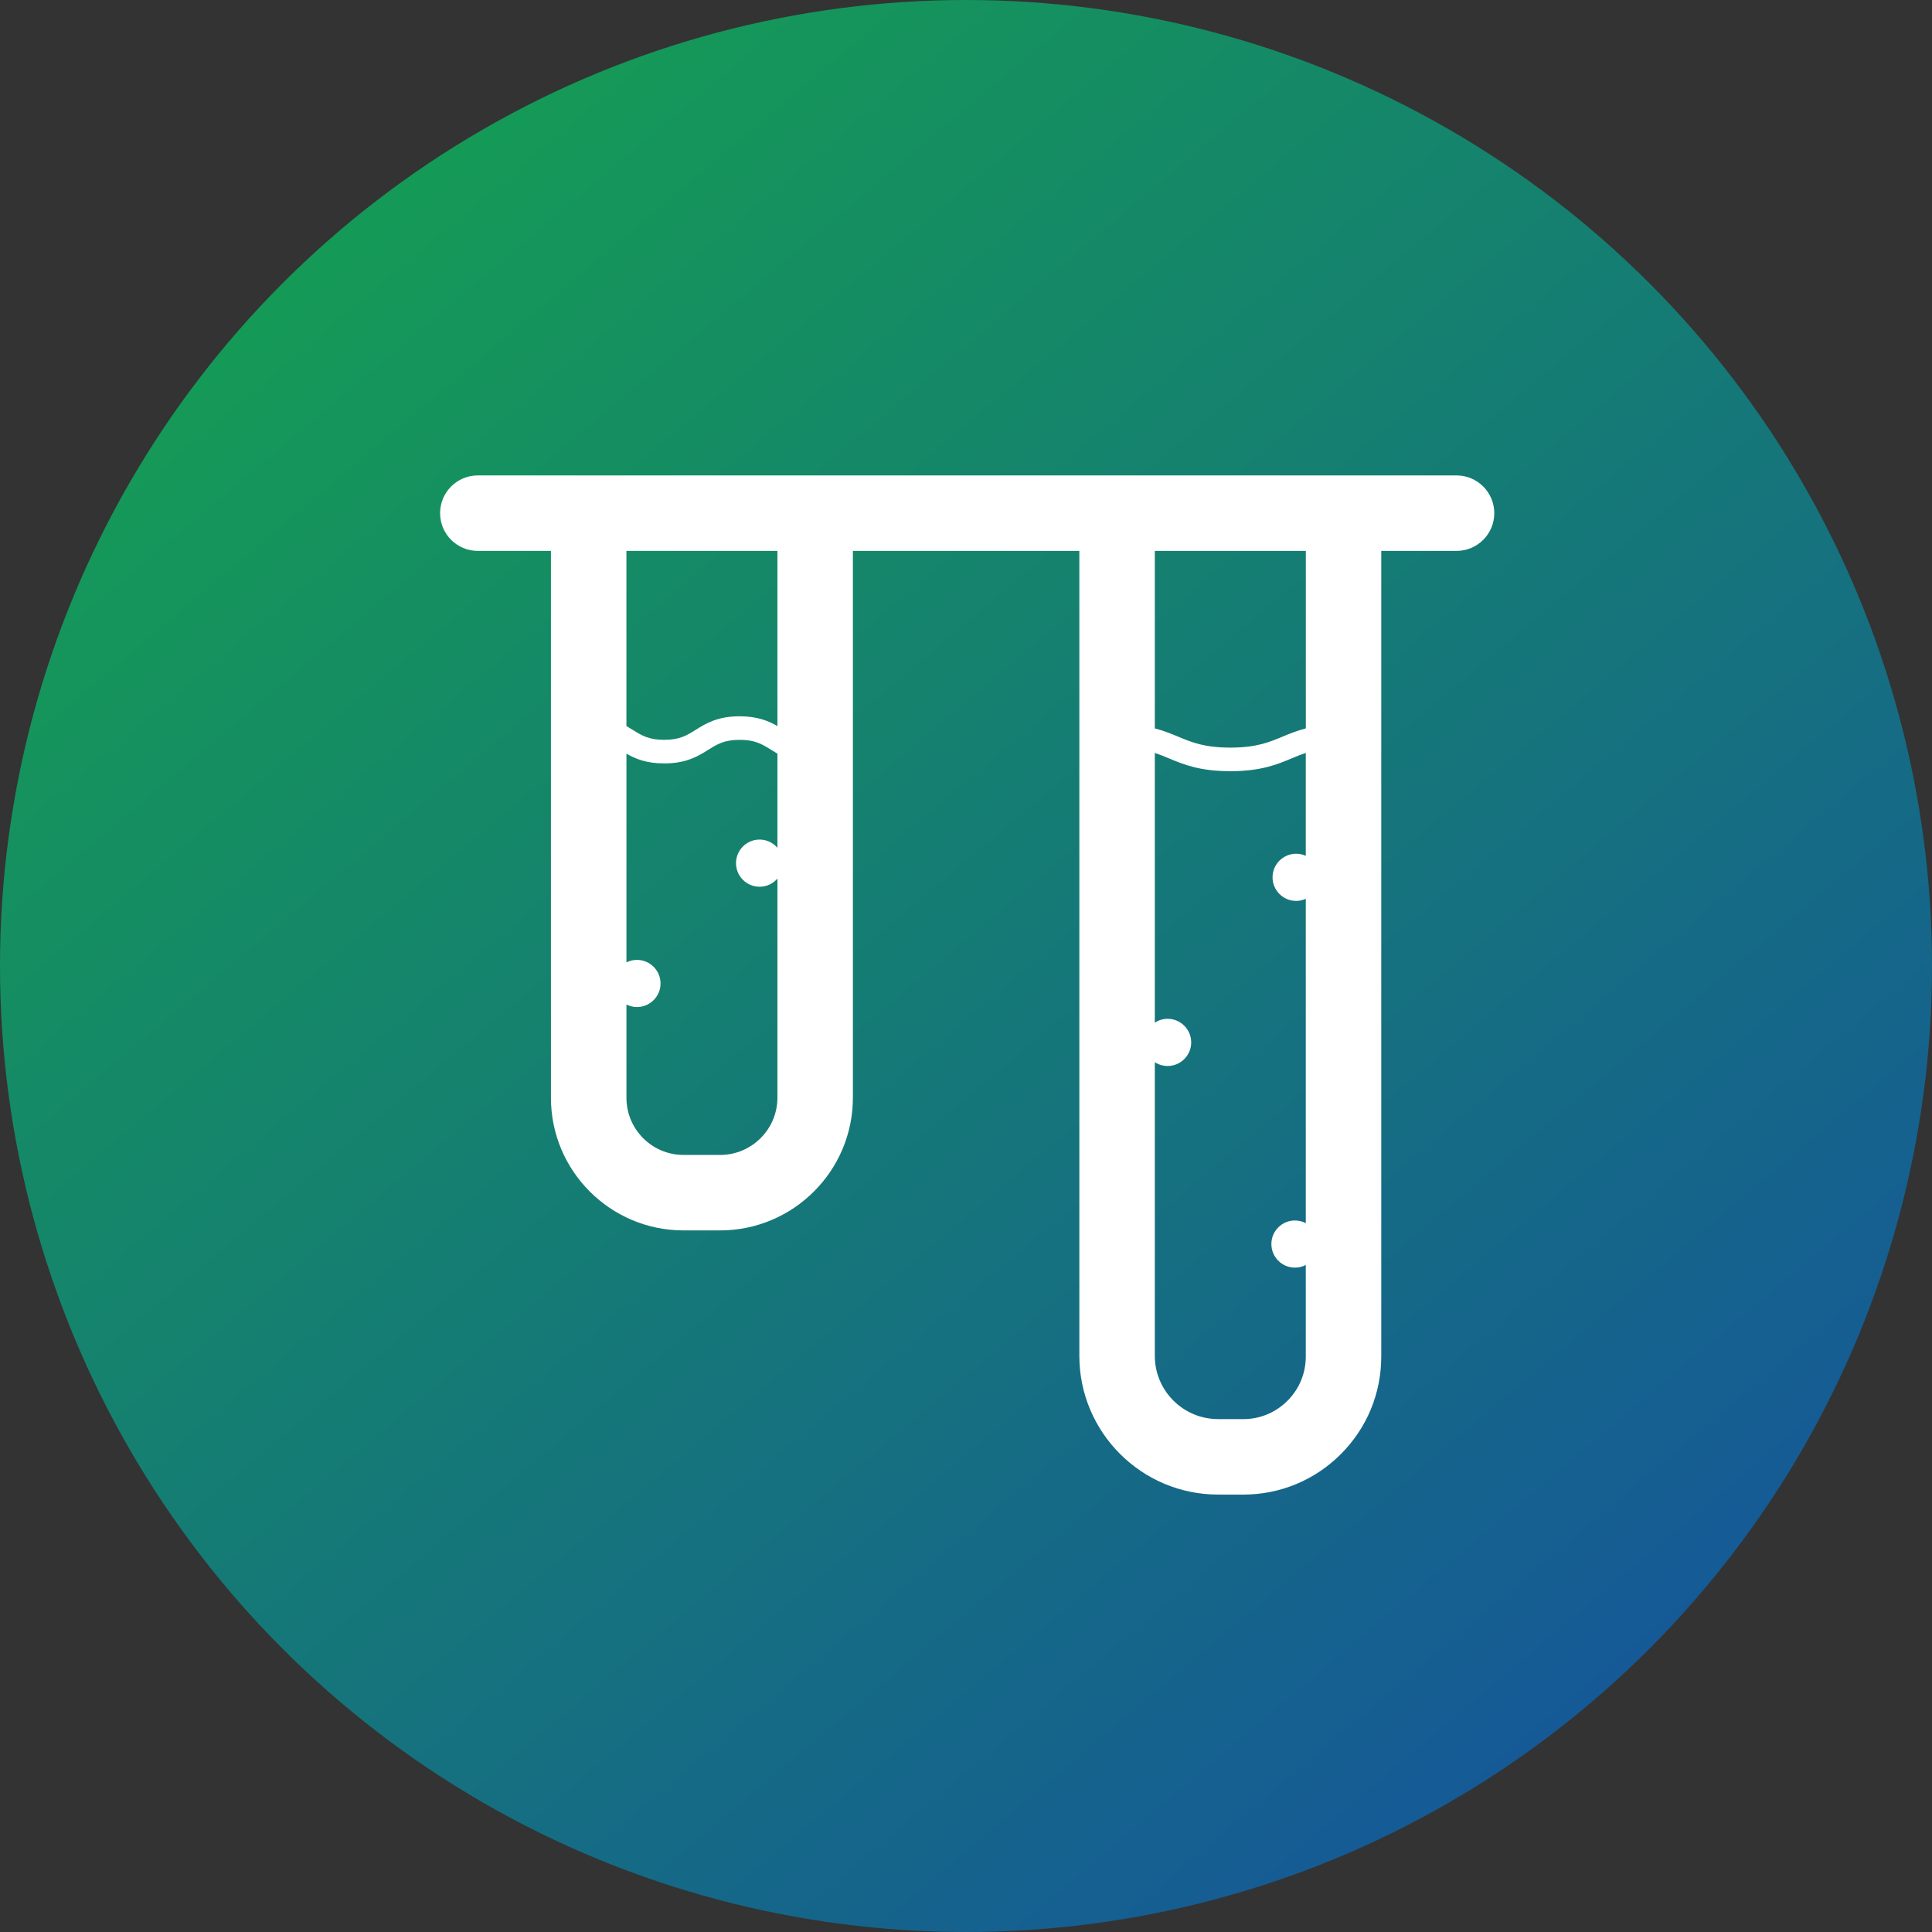 <svg width="48" height="48" viewBox="0 0 48 48" fill="none" xmlns="http://www.w3.org/2000/svg">
<rect x="0" y="0" width="48" height="48" fill="#333333" stroke="none"/>
<g clip-path="url(#clip0_26_354)">
<circle cx="24" cy="24" r="24" fill="url(#paint0_linear_26_354)"/>
<path d="M36.188 11.812H11.871C11.353 11.812 10.934 12.232 10.934 12.75C10.934 13.267 11.353 13.687 11.871 13.687H13.688V27.276C13.688 29.092 15.165 30.569 16.981 30.569H17.891C19.71 30.569 21.19 29.089 21.19 27.271V13.687H26.816V33.686C26.816 35.586 28.361 37.132 30.261 37.132L30.885 37.133H30.887C31.803 37.133 32.664 36.776 33.312 36.128C33.96 35.48 34.317 34.619 34.317 33.702V13.687H36.188C36.705 13.687 37.125 13.267 37.125 12.75C37.125 12.232 36.705 11.812 36.188 11.812ZM17.892 28.694H16.982C16.2 28.694 15.564 28.058 15.564 27.276V24.957C15.643 24.997 15.731 25.02 15.825 25.02C16.148 25.02 16.411 24.757 16.411 24.434C16.411 24.111 16.148 23.848 15.825 23.848C15.731 23.848 15.643 23.871 15.564 23.91V18.724C15.785 18.852 16.057 18.967 16.502 18.967C17.054 18.967 17.341 18.788 17.595 18.63C17.817 18.491 17.992 18.381 18.377 18.381C18.762 18.381 18.938 18.491 19.16 18.63C19.209 18.661 19.261 18.693 19.315 18.724V21.063C19.208 20.939 19.049 20.859 18.872 20.859C18.549 20.859 18.286 21.122 18.286 21.445C18.286 21.768 18.549 22.031 18.872 22.031C19.049 22.031 19.208 21.952 19.315 21.828V27.271C19.315 28.056 18.676 28.694 17.892 28.694ZM19.315 18.039C19.093 17.912 18.821 17.796 18.377 17.796C17.824 17.796 17.537 17.975 17.284 18.133C17.062 18.272 16.886 18.381 16.501 18.381C16.116 18.381 15.941 18.272 15.719 18.133C15.669 18.102 15.618 18.07 15.563 18.039V13.687H19.315V18.039ZM31.986 34.802C31.692 35.096 31.302 35.258 30.887 35.258H30.886L30.262 35.257C29.396 35.257 28.691 34.552 28.691 33.686V26.39C28.783 26.45 28.892 26.484 29.009 26.484C29.332 26.484 29.595 26.222 29.595 25.898C29.595 25.575 29.332 25.312 29.009 25.312C28.892 25.312 28.783 25.347 28.691 25.407V18.707C28.818 18.748 28.931 18.796 29.048 18.844C29.403 18.992 29.805 19.16 30.567 19.16C31.328 19.16 31.731 18.992 32.086 18.844C32.202 18.796 32.316 18.748 32.442 18.707V21.263C32.367 21.229 32.285 21.211 32.202 21.211C31.879 21.211 31.616 21.474 31.616 21.797C31.616 22.12 31.879 22.383 32.202 22.383C32.288 22.383 32.369 22.364 32.442 22.331V30.389C32.359 30.345 32.267 30.322 32.173 30.322C31.849 30.322 31.587 30.585 31.587 30.908C31.587 31.231 31.849 31.494 32.173 31.494C32.27 31.494 32.362 31.47 32.442 31.428V33.702C32.442 34.118 32.281 34.508 31.986 34.802ZM32.442 18.097C32.214 18.156 32.032 18.232 31.861 18.303C31.527 18.442 31.211 18.574 30.567 18.574C29.922 18.574 29.607 18.442 29.273 18.303C29.102 18.232 28.919 18.156 28.691 18.097V13.687H32.443V18.097H32.442Z" fill="white"/>
</g>
<defs>
<linearGradient id="paint0_linear_26_354" x1="11.333" y1="4" x2="43.333" y2="42" gradientUnits="userSpaceOnUse">
<stop stop-color="#159957"/>
<stop offset="1" stop-color="#155799"/>
</linearGradient>
<clipPath id="clip0_26_354">
<rect width="48" height="48" fill="white"/>
</clipPath>
</defs>
</svg>
